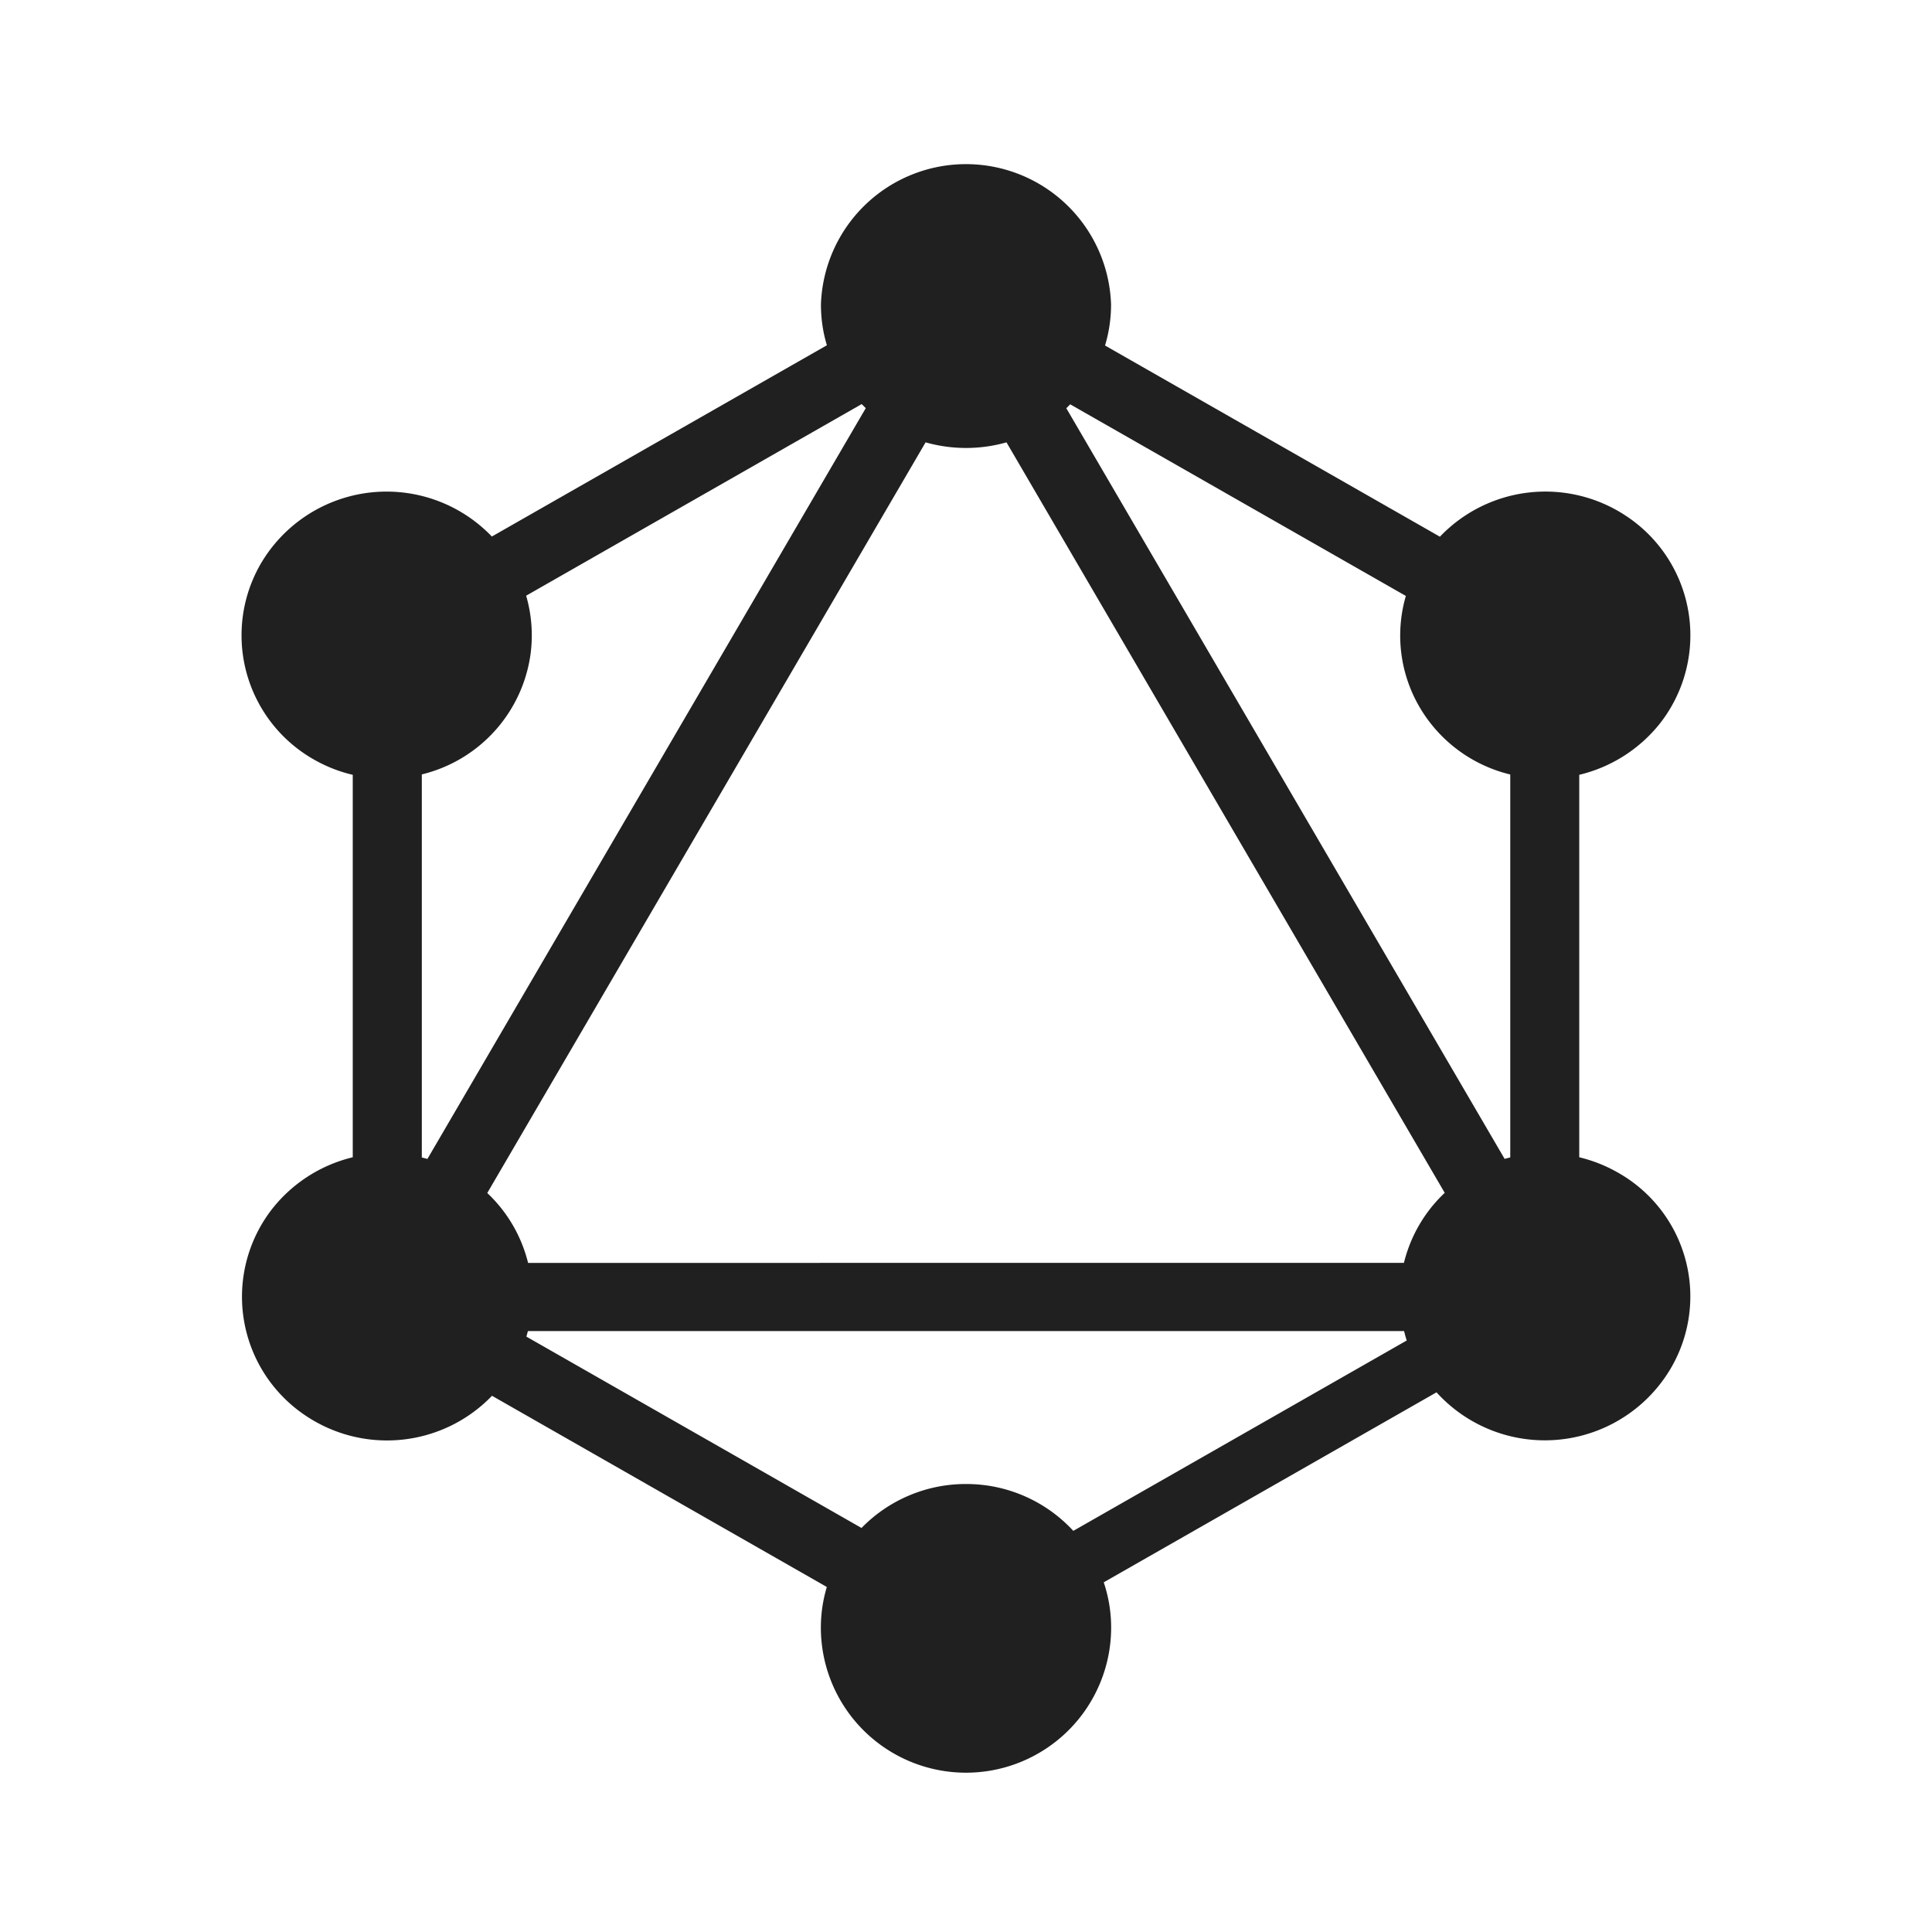 <svg class="layout--mlxs" width="24" height="24" fill="none" xmlns="http://www.w3.org/2000/svg"><path d="M17.845 17.296A1.816 1.816 0 0020.754 17a1.765 1.765 0 00-.66-2.436 1.816 1.816 0 00-.476-.188V9.625a1.82 1.82 0 001.008-.645 1.776 1.776 0 00-.44-2.58 1.812 1.812 0 00-2.299.267l-4.16-2.375c.05-.165.075-.337.075-.51a1.803 1.803 0 00-3.604 0c0 .172.024.343.074.507L6.11 6.665A1.811 1.811 0 003.241 7a1.774 1.774 0 00.66 2.436c.151.086.313.15.481.189v4.751a1.816 1.816 0 00-1.003.644 1.775 1.775 0 00.438 2.579 1.811 1.811 0 002.295-.26l4.159 2.375a1.767 1.767 0 00-.074.504 1.803 1.803 0 003.606 0 1.76 1.76 0 00-.092-.562l4.134-2.36zm-4.55-12.273l4.169 2.38a1.76 1.76 0 00.17 1.38 1.79 1.79 0 001.127.838v4.757a1.874 1.874 0 00-.07.018l-5.445-9.325.048-.048zM5.31 14.397a1.96 1.96 0 00-.07-.018V9.62a1.79 1.79 0 001.353-1.512c.029-.237.01-.478-.057-.708l4.168-2.38.051.05-5.445 9.326zm.743.423l5.445-9.325c.329.093.677.093 1.005 0l5.444 9.323c-.25.235-.425.537-.507.87H6.56a1.777 1.777 0 00-.507-.868zM12 18.435a1.807 1.807 0 00-1.298.546l-4.163-2.377.019-.069h10.884c.01.04.02.079.033.117l-4.142 2.365A1.806 1.806 0 0012 18.435z" fill="#202020"/></svg>